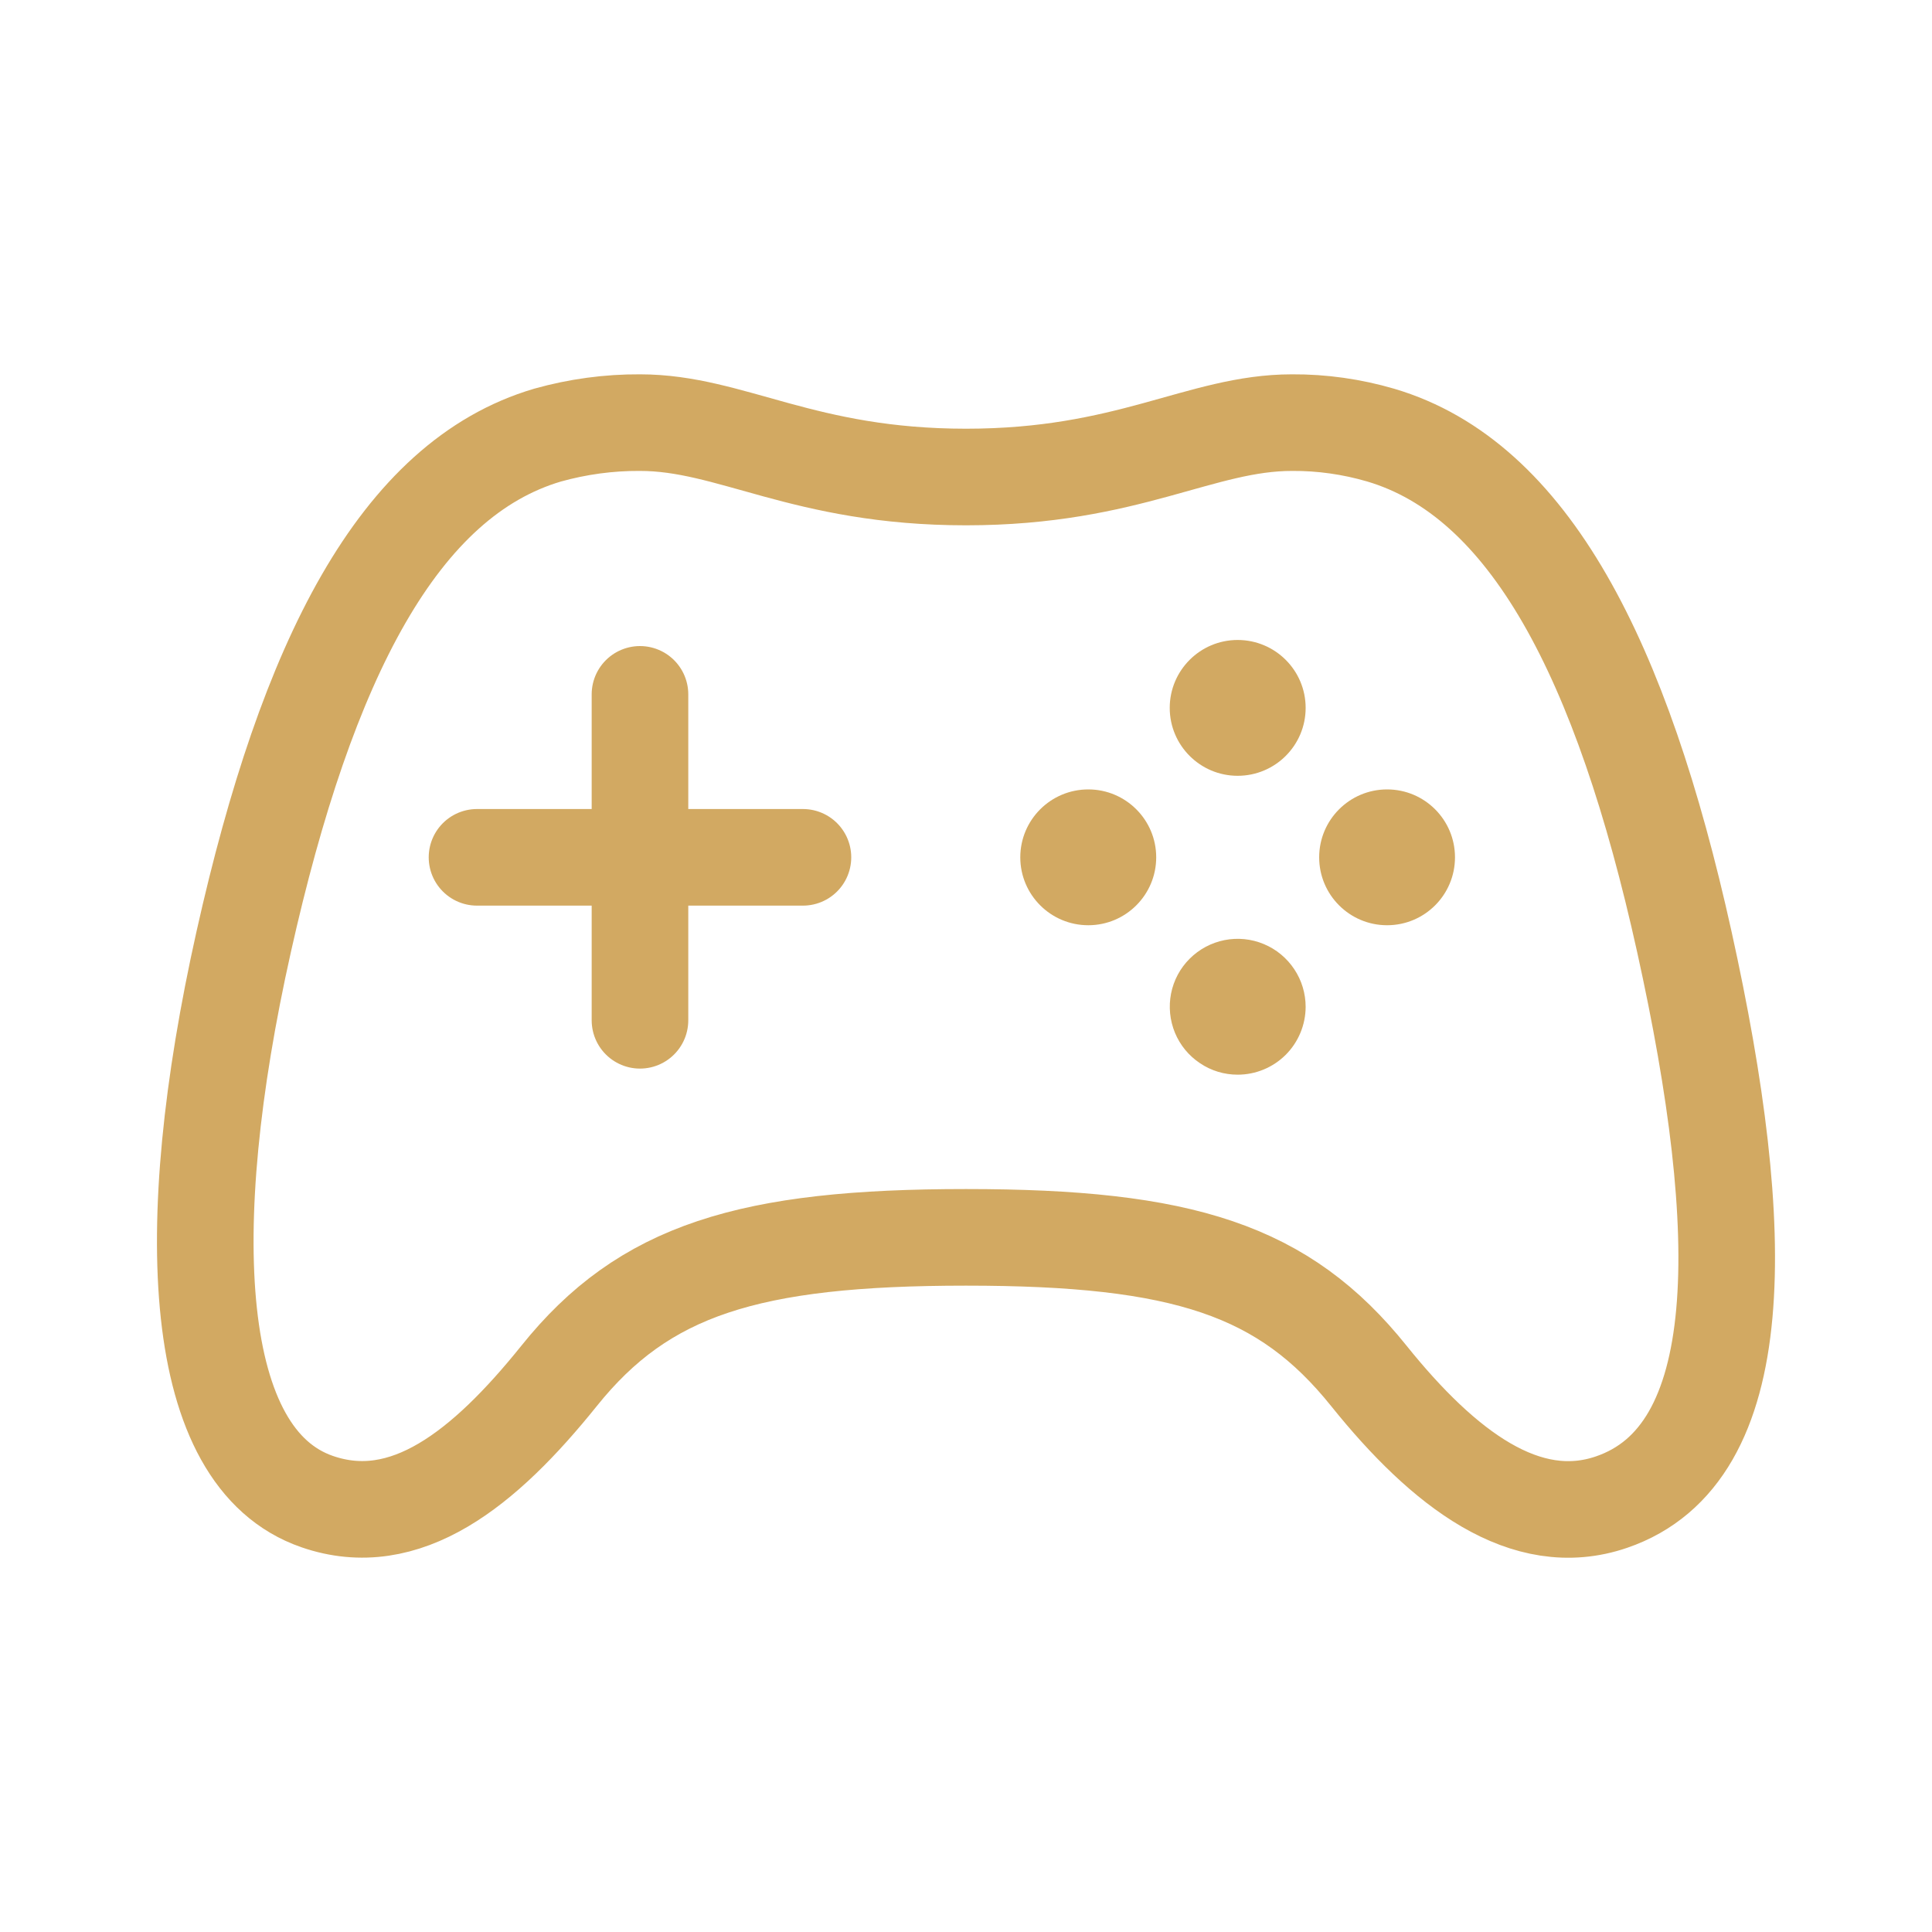 <svg width="20" height="20" viewBox="0 0 20 20" fill="none" xmlns="http://www.w3.org/2000/svg">
<path d="M17.436 9.748C16.789 6.824 15.829 4.958 14.292 4.504C13.994 4.417 13.685 4.373 13.375 4.375C12.429 4.375 11.683 4.938 10 4.938C8.316 4.938 7.569 4.375 6.625 4.375C6.302 4.373 5.98 4.417 5.669 4.504C4.129 4.958 3.177 6.825 2.523 9.748C1.855 12.733 1.976 15.092 3.282 15.544C4.196 15.861 5.013 15.207 5.787 14.244C6.666 13.147 7.749 12.809 10 12.809C12.251 12.809 13.291 13.147 14.171 14.244C14.945 15.207 15.793 15.854 16.682 15.55C18.124 15.058 18.104 12.768 17.436 9.748Z" stroke="#D2A962" stroke-miterlimit="10"/>
<path d="M11.266 9.578C11.654 9.578 11.969 9.263 11.969 8.875C11.969 8.487 11.654 8.172 11.266 8.172C10.877 8.172 10.562 8.487 10.562 8.875C10.562 9.263 10.877 9.578 11.266 9.578Z" fill="#D2A962"/>
<path d="M12.812 11.125C12.673 11.125 12.537 11.084 12.422 11.006C12.306 10.929 12.216 10.819 12.163 10.691C12.11 10.562 12.096 10.421 12.123 10.284C12.15 10.148 12.217 10.022 12.316 9.924C12.414 9.826 12.54 9.759 12.676 9.732C12.813 9.705 12.954 9.719 13.083 9.773C13.211 9.826 13.321 9.917 13.398 10.033C13.475 10.148 13.516 10.284 13.516 10.424C13.515 10.61 13.441 10.788 13.309 10.92C13.177 11.051 12.999 11.125 12.812 11.125Z" fill="#D2A962"/>
<path d="M12.812 8.031C13.201 8.031 13.516 7.716 13.516 7.328C13.516 6.94 13.201 6.625 12.812 6.625C12.424 6.625 12.109 6.94 12.109 7.328C12.109 7.716 12.424 8.031 12.812 8.031Z" fill="#D2A962"/>
<path d="M14.359 9.578C14.748 9.578 15.062 9.263 15.062 8.875C15.062 8.487 14.748 8.172 14.359 8.172C13.971 8.172 13.656 8.487 13.656 8.875C13.656 9.263 13.971 9.578 14.359 9.578Z" fill="#D2A962"/>
<path d="M6.625 7.188V10.562" stroke="#D2A962" stroke-linecap="round" stroke-linejoin="round"/>
<path d="M8.312 8.875H4.938" stroke="#D2A962" stroke-linecap="round" stroke-linejoin="round"/>
</svg>
